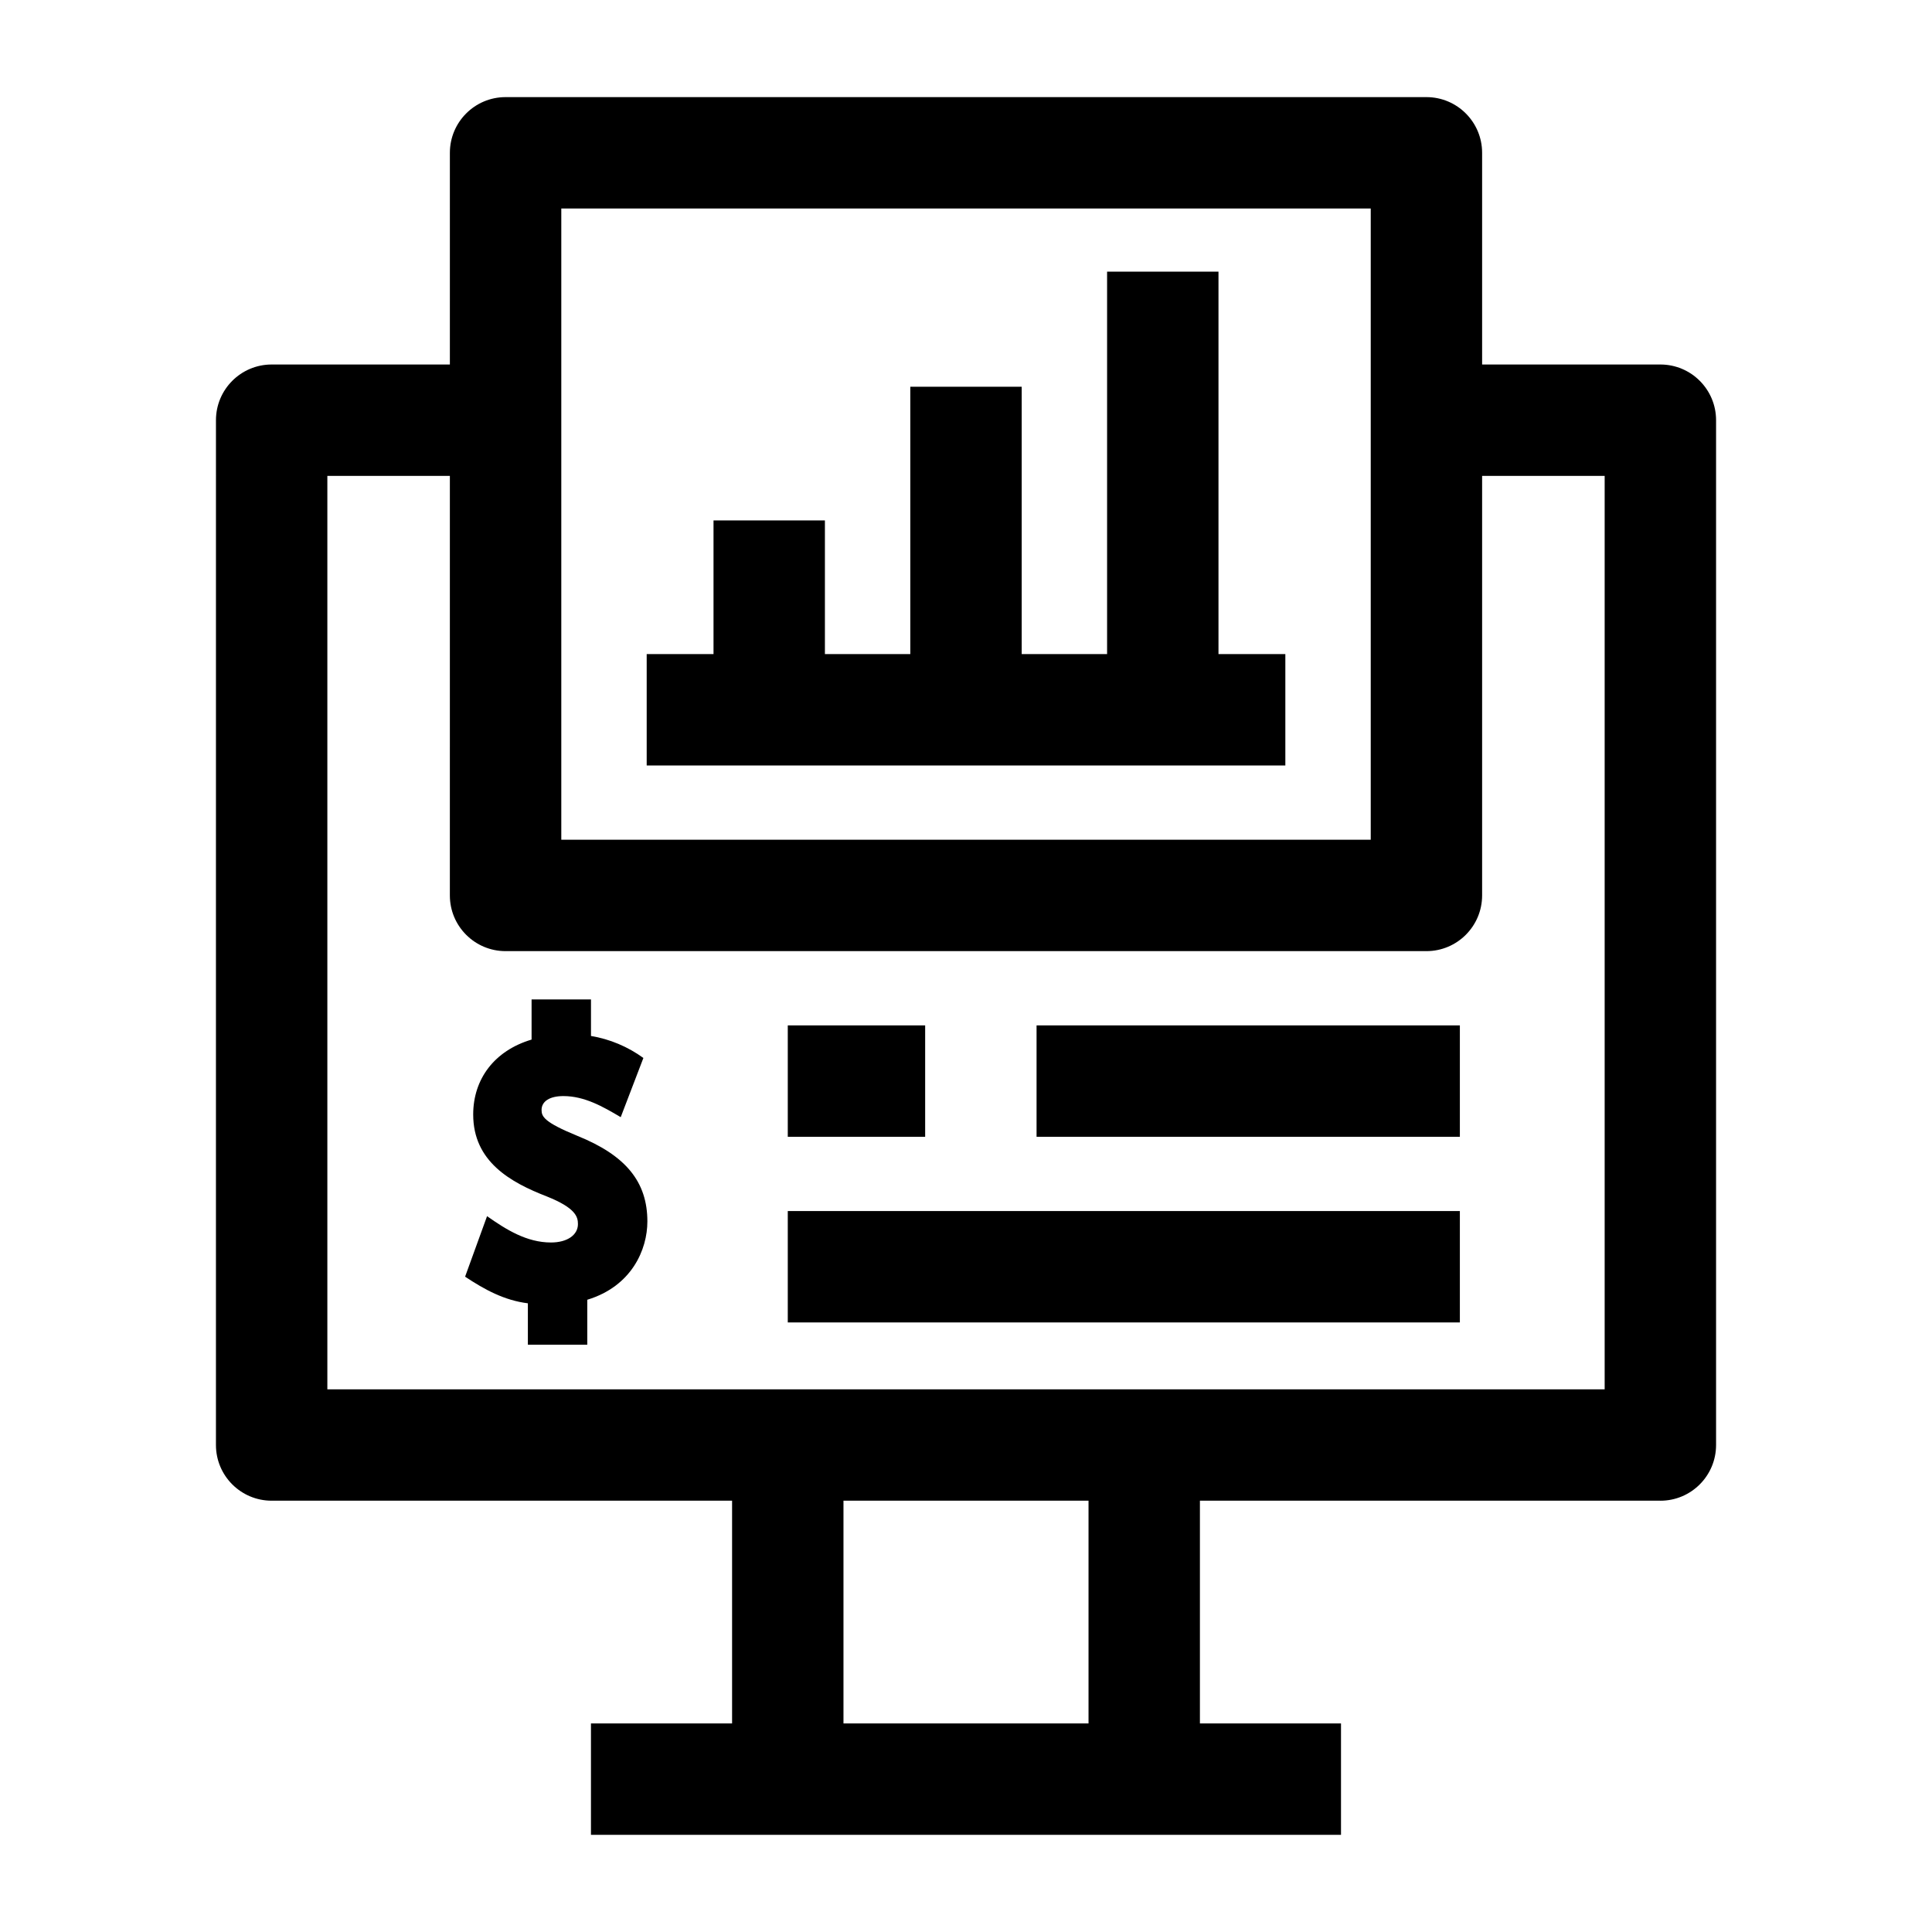<?xml version="1.0" encoding="UTF-8"?>
<!-- Uploaded to: SVG Repo, www.svgrepo.com, Generator: SVG Repo Mixer Tools -->
<svg fill="#000000" width="800px" height="800px" version="1.1" viewBox="144 144 512 512" xmlns="http://www.w3.org/2000/svg">
 <g>
  <path d="m338.01 526.93h29.52v88.559h-29.52z"/>
  <path d="m432.47 526.93h29.52v88.559h-29.52z"/>
  <path d="m300.61 600.73h198.77v29.52h-198.77z"/>
  <path d="m287.52 438.16c0-2.309 2.164-3.688 5.789-3.688 5.606 0 10.512 2.812 15.188 5.59l6.008-15.688c-4.109-2.984-8.875-5-13.887-5.832v-9.684h-15.742v10.641c-9.84 2.922-15.473 10.441-15.473 19.855 0 12.457 9.848 17.973 19.52 21.719 7.629 3.055 8.238 5.383 8.238 7.32 0 2.918-2.875 4.879-7.133 4.879-6.438 0-11.863-3.394-16.953-6.977l-5.82 16.039c5.203 3.438 10.352 6.266 16.637 7.055v10.98h15.742v-11.922c11.809-3.594 15.926-13.328 15.926-20.75 0-10.512-5.715-17.516-18.594-22.703-8.77-3.59-9.445-5.098-9.445-6.836z"/>
  <path d="m418.7 415.74h112.18v29.52h-112.18z"/>
  <path d="m352.77 415.74h36.406v29.52h-36.406z"/>
  <path d="m352.77 464.94h178.11v29.52h-178.11z"/>
  <path d="m522.02 396.06h-244.04c-8.152 0-14.762-6.609-14.762-14.762l0.004-196.8c0-8.152 6.609-14.762 14.762-14.762h244.03c8.152 0 14.762 6.609 14.762 14.762v196.8c-0.004 8.152-6.609 14.762-14.762 14.762zm-229.27-29.52h214.51v-167.28h-214.51z"/>
  <path d="m584.01 541.7h-368.02c-8.152 0-14.762-6.609-14.762-14.762l0.004-271.58c0-8.152 6.609-14.762 14.762-14.762h61.992v29.52h-47.234v242.07h338.5v-242.07h-47.23v-29.52h61.992c8.152 0 14.762 6.609 14.762 14.762v271.59c-0.004 8.148-6.609 14.758-14.762 14.758z"/>
  <path d="m315.38 317.34h169.25v29.52h-169.25z"/>
  <path d="m333.09 281.92h29.52v50.184h-29.52z"/>
  <path d="m385.24 246.49h29.52v85.609h-29.52z"/>
  <path d="m437.39 215.99h29.52v116.11h-29.52z"/>
 </g>
</svg>